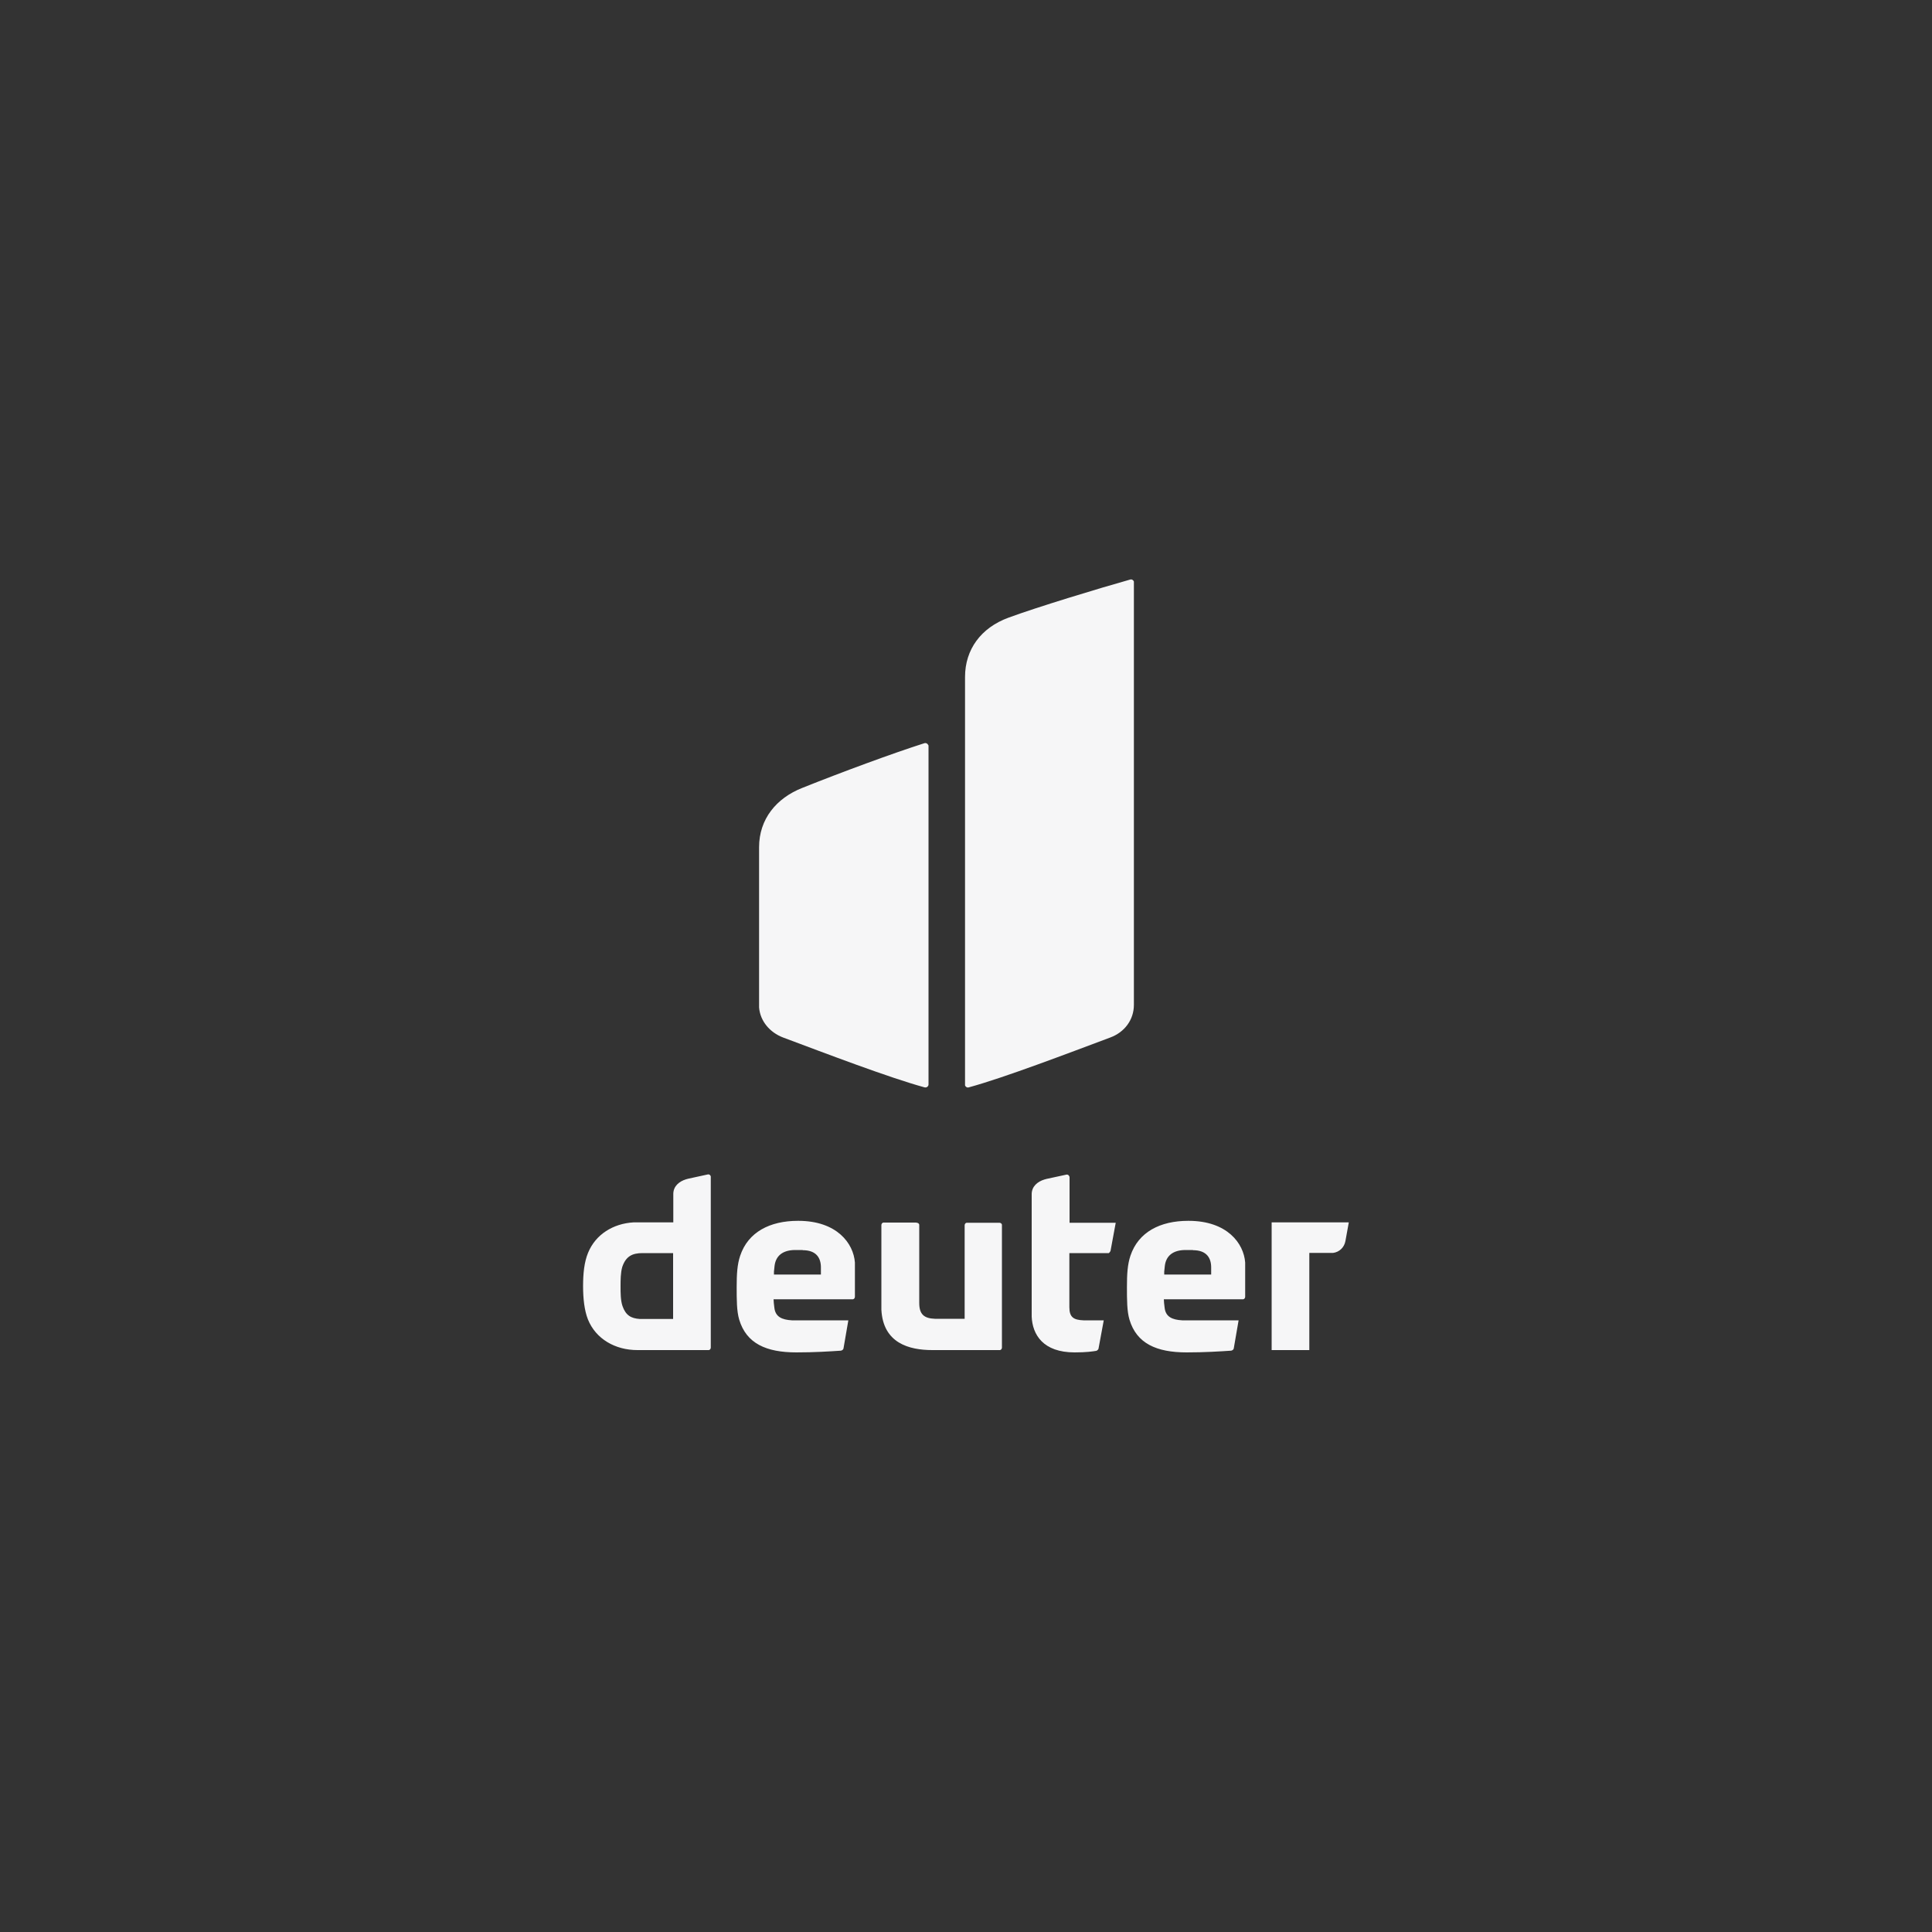 <?xml version="1.0" encoding="UTF-8"?>
<svg id="Ebene_1" xmlns="http://www.w3.org/2000/svg" viewBox="0 0 100 100">
  <rect x="0" y="0" width="100" height="100" fill="#333333" stroke="none"/>
  <defs>
    <style>
      .cls-1 {
        fill: #f6f6f7;
        fill-rule: evenodd;
      }
    </style>
  </defs>
  <path class="cls-1" d="M55.36,60.91v.04s0,2.34,0,2.34h2.39l-.27,1.46s-.05.09-.09.11h-.05s-1.99,0-1.99,0v2.8c0,.52.22.66.73.68h.12s.93,0,.93,0l-.27,1.46c-.01.05-.06.1-.12.12-.19.03-.5.08-1.12.08-1.63,0-2.18-.92-2.22-1.85v-.12s0-6.22,0-6.22c0-.4.3-.65.66-.76l.11-.03,1.02-.22c.08-.02.14.03.16.1ZM41.32,63.19c2,0,2.86,1.17,2.93,2.16v.11s0,1.66,0,1.66c0,.06-.04.12-.1.13h-.04s-4.07,0-4.07,0c0,.12.02.26.04.43.05.48.39.63.91.66h.13s2.79,0,2.79,0l-.25,1.45c-.01.06-.06.1-.13.12-.59.04-1.38.09-2.31.09-1.56,0-2.59-.46-2.96-1.7-.13-.44-.13-1.02-.13-1.69s.03-1.16.18-1.61c.41-1.23,1.54-1.81,2.99-1.81ZM61.52,63.19c2,0,2.86,1.17,2.93,2.16v.11s0,1.66,0,1.66c0,.06-.04.12-.1.13h-.04s-4.07,0-4.07,0c0,.12.02.26.04.43.05.48.39.63.91.66h.13s2.79,0,2.79,0l-.25,1.45c-.01.06-.06.1-.13.12-.59.04-1.38.09-2.31.09-1.56,0-2.59-.46-2.96-1.7-.13-.44-.13-1.02-.13-1.69s.03-1.16.18-1.61c.41-1.23,1.54-1.81,2.99-1.81ZM47.45,63.29c.06,0,.12.04.13.1v.04s0,4.01,0,4.01c0,.58.24.8.81.82h.13s1.41,0,1.41,0v-4.84c0-.06.04-.12.1-.13h.04s1.66,0,1.66,0c.06,0,.12.04.13.1v.04s0,6.32,0,6.32c0,.06-.04.12-.1.13h-.04s-3.46,0-3.46,0c-1.21,0-2.55-.36-2.64-2.09v-.2s0-4.18,0-4.18c0-.06.04-.12.1-.13h.04s1.66,0,1.66,0ZM69.81,63.29l-.17.94c-.06.34-.32.58-.64.62h-.11s-1.12,0-1.12,0v5.03h-1.95v-6.61h3.99ZM36.79,60.91v.04s0,8.8,0,8.8c0,.06-.04.12-.1.13h-.04s-3.66,0-3.66,0c-1.14,0-2.15-.57-2.56-1.59-.18-.46-.25-1.06-.25-1.72s.06-1.25.26-1.73c.39-.95,1.3-1.51,2.35-1.57h.2s1.86,0,1.86,0v-1.47c0-.4.3-.65.66-.76l.11-.03,1.01-.22c.08-.02.14.03.16.1ZM34.85,64.86h-1.59c-.53,0-.86.16-1.05.71-.09.3-.09.7-.09,1.02s0,.72.1,1.01c.17.49.45.64.9.67h.13s1.59,0,1.59,0v-3.41ZM41.54,64.7h-.37c-.67,0-1.02.31-1.08.83-.01.1-.02.19-.03.29v.15s2.43,0,2.43,0v-.37c0-.48-.23-.89-.94-.89ZM61.74,64.7h-.37c-.67,0-1.02.31-1.08.83-.01.1-.02.19-.03.29v.15s2.43,0,2.43,0v-.37c0-.48-.23-.89-.94-.89ZM48.06,38.57v.05s0,17.51,0,17.51c0,.1-.1.18-.21.15-1.83-.5-5.1-1.75-7.32-2.58-.68-.26-1.18-.84-1.24-1.55v-.15s0-8.15,0-8.15c0-1.45.89-2.54,2.24-3.07,1.97-.79,4.73-1.81,6.31-2.31.09-.03.18.02.21.11ZM58.69,30.11v.05s0,21.85,0,21.85c0,.78-.49,1.42-1.22,1.69-2.22.83-5.49,2.08-7.32,2.58-.09.03-.17-.02-.2-.1v-.05s0-21.09,0-21.09c0-1.43.83-2.55,2.25-3.07,1.46-.54,4.72-1.53,6.29-1.97.09-.03.17.02.2.1Z"/>
</svg>